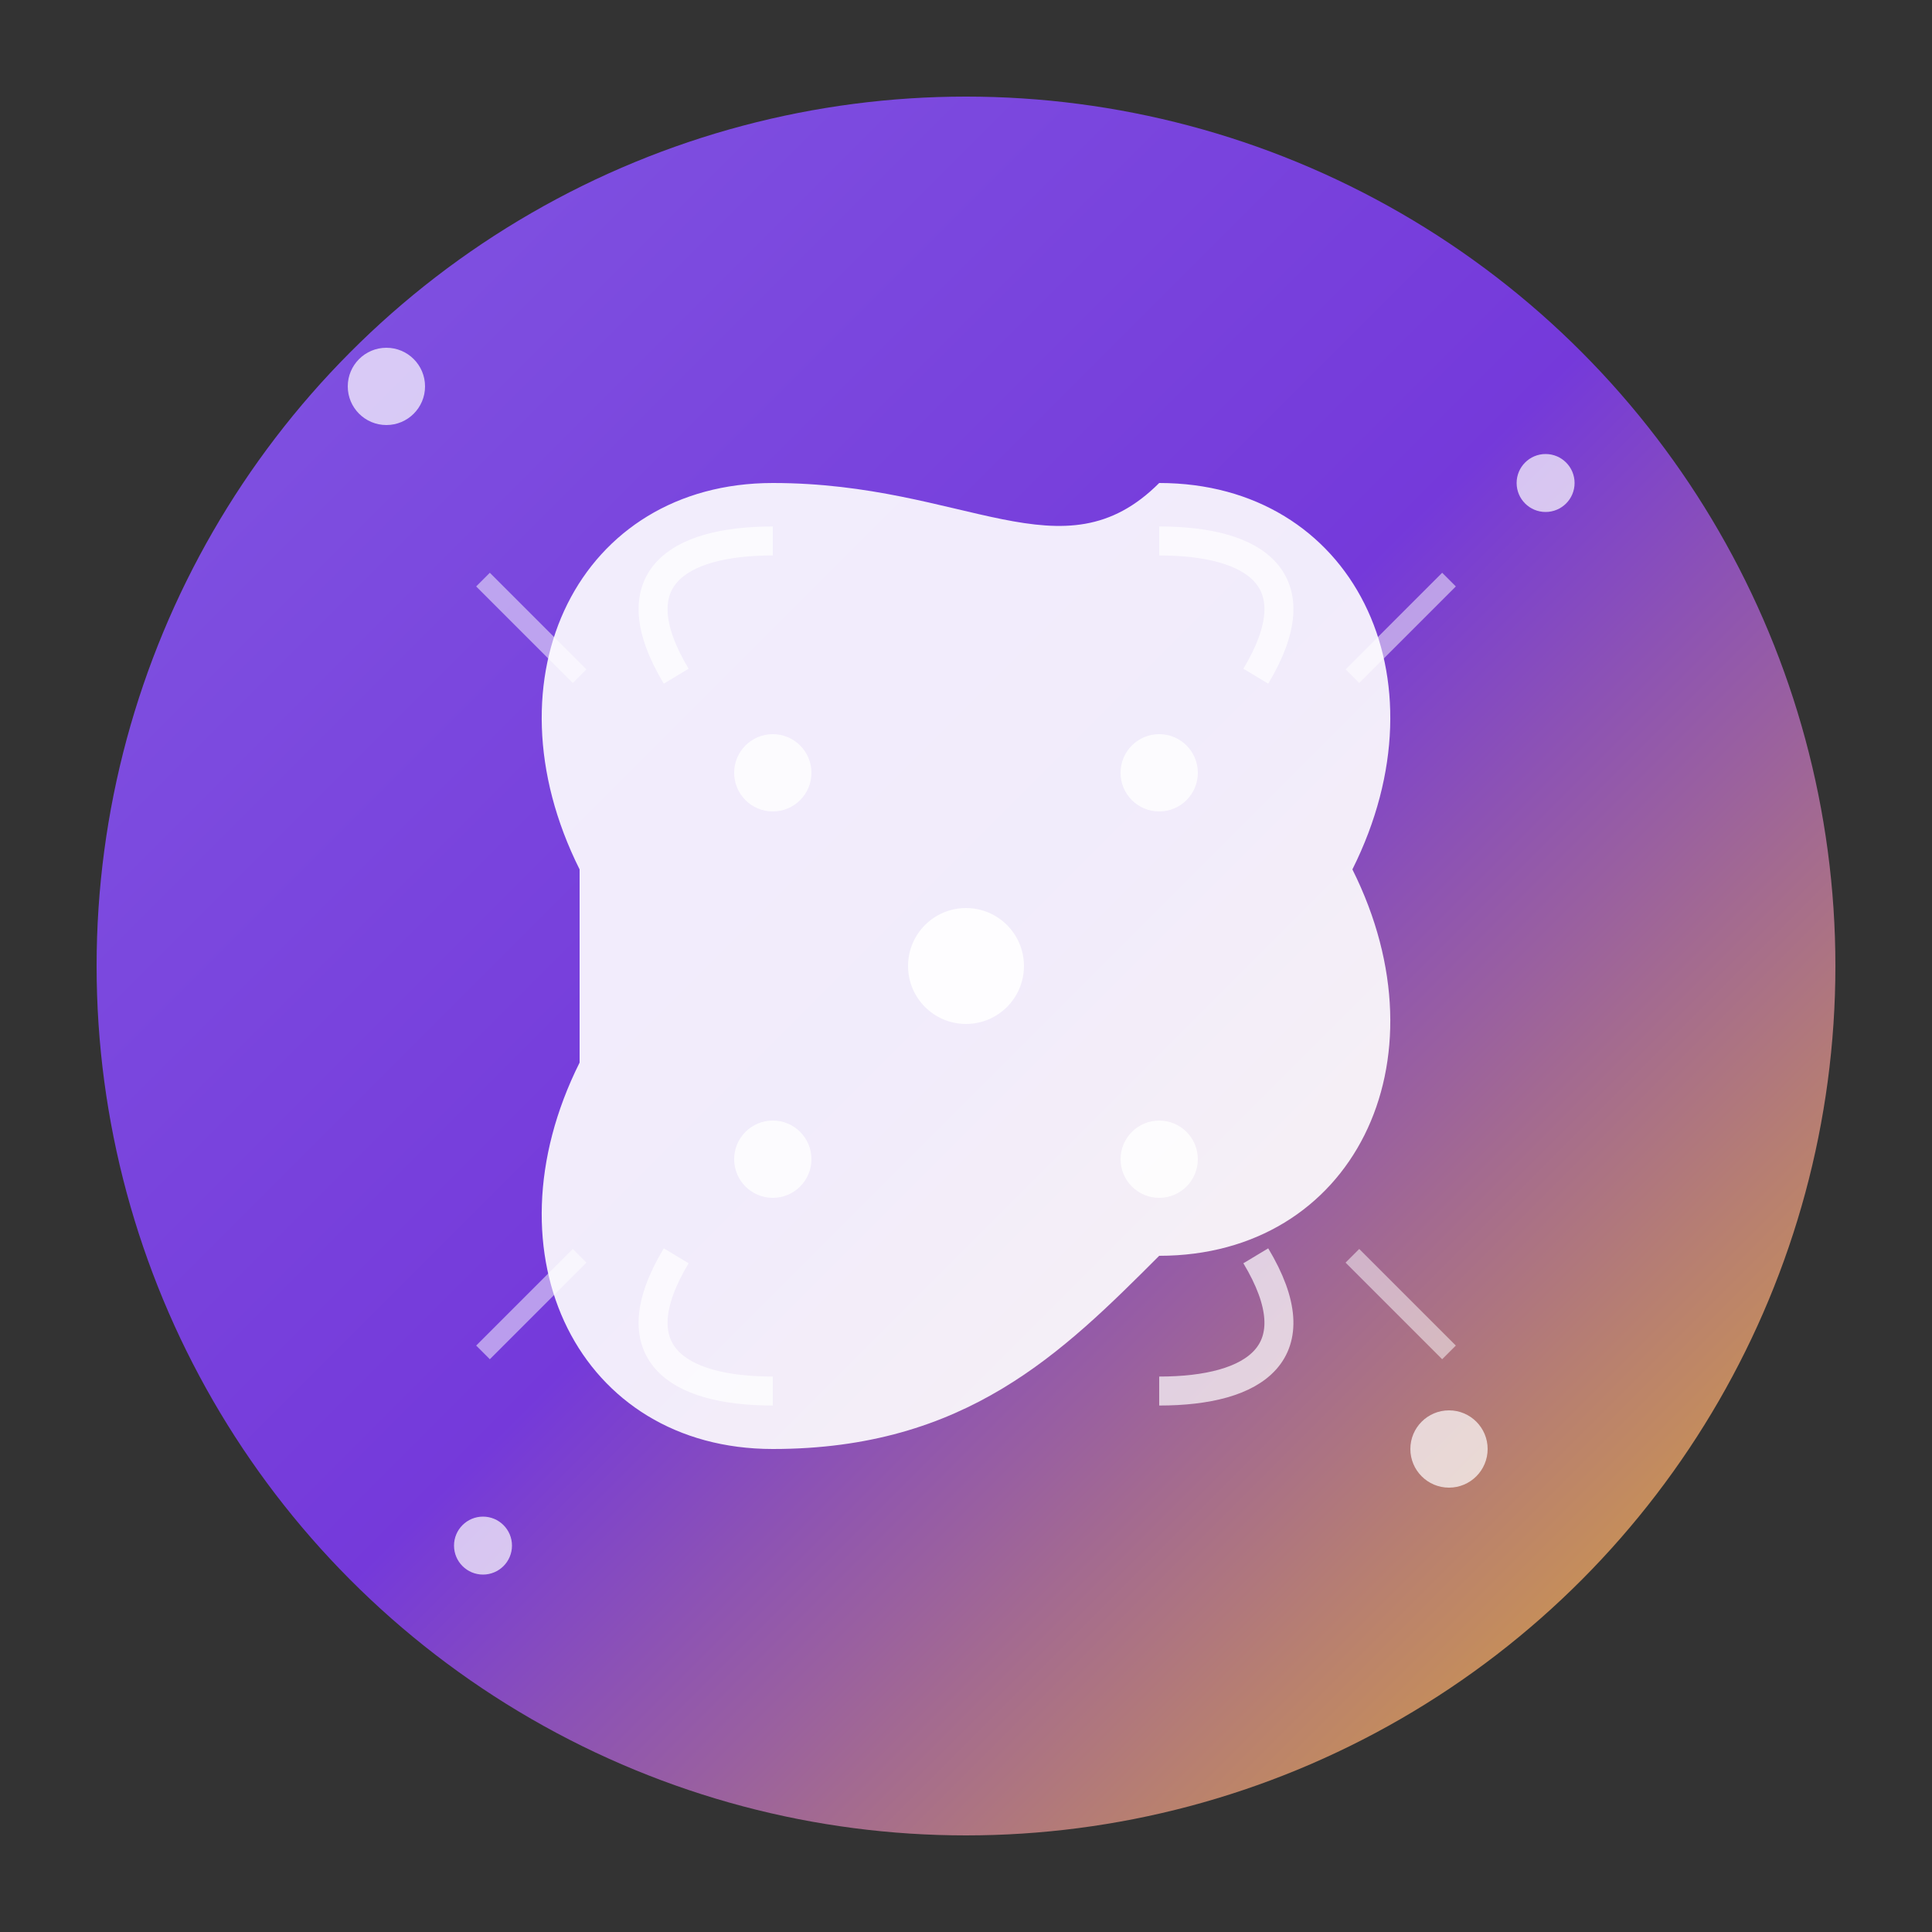<svg xmlns="http://www.w3.org/2000/svg" viewBox="0 0 100 100" width="100" height="100">
  <rect x="0" y="0" width="100" height="100" fill="#333333" stroke="none"/>
  <defs>
    <linearGradient id="reflectionGradient" x1="0%" y1="0%" x2="100%" y2="100%">
      <stop offset="0%" style="stop-color:#8b5cf6;stop-opacity:1" />
      <stop offset="50%" style="stop-color:#7c3aed;stop-opacity:1" />
      <stop offset="100%" style="stop-color:#fbbf24;stop-opacity:1" />
    </linearGradient>
  </defs>
  
  <!-- Cercle de fond -->
  <circle cx="50" cy="50" r="45" fill="url(#reflectionGradient)" opacity="0.9"/>
  
  <!-- Symbole de réflexion -->
  <g transform="translate(50, 50)">
    <!-- Cerveau stylisé -->
    <path d="M-20,-5 C-25,-15 -20,-25 -10,-25 C0,-25 5,-20 10,-25 C20,-25 25,-15 20,-5 C25,5 20,15 10,15 C5,20 0,25 -10,25 C-20,25 -25,15 -20,5 Z" 
          fill="white" opacity="0.9"/>
    
    <!-- Circonvolutions cérébrales -->
    <path d="M-15,-15 C-18,-20 -15,-22 -10,-22" fill="none" stroke="white" stroke-width="1.5" opacity="0.7"/>
    <path d="M15,-15 C18,-20 15,-22 10,-22" fill="none" stroke="white" stroke-width="1.5" opacity="0.7"/>
    <path d="M-15,15 C-18,20 -15,22 -10,22" fill="none" stroke="white" stroke-width="1.5" opacity="0.7"/>
    <path d="M15,15 C18,20 15,22 10,22" fill="none" stroke="white" stroke-width="1.5" opacity="0.7"/>
    
    <!-- Points de conscience -->
    <circle cx="-10" cy="-10" r="2" fill="white" opacity="0.8"/>
    <circle cx="10" cy="-10" r="2" fill="white" opacity="0.8"/>
    <circle cx="0" cy="0" r="3" fill="white" opacity="0.9"/>
    <circle cx="-10" cy="10" r="2" fill="white" opacity="0.8"/>
    <circle cx="10" cy="10" r="2" fill="white" opacity="0.8"/>
    
    <!-- Lignes de pensée -->
    <line x1="-25" y1="-20" x2="-20" y2="-15" stroke="white" stroke-width="1" opacity="0.5"/>
    <line x1="25" y1="-20" x2="20" y2="-15" stroke="white" stroke-width="1" opacity="0.5"/>
    <line x1="-25" y1="20" x2="-20" y2="15" stroke="white" stroke-width="1" opacity="0.5"/>
    <line x1="25" y1="20" x2="20" y2="15" stroke="white" stroke-width="1" opacity="0.5"/>
  </g>
  
  <!-- Particules de pensée -->
  <g opacity="0.7">
    <circle cx="20" cy="20" r="2" fill="white"/>
    <circle cx="80" cy="25" r="1.5" fill="white"/>
    <circle cx="75" cy="75" r="2" fill="white"/>
    <circle cx="25" cy="80" r="1.5" fill="white"/>
  </g>
</svg>
